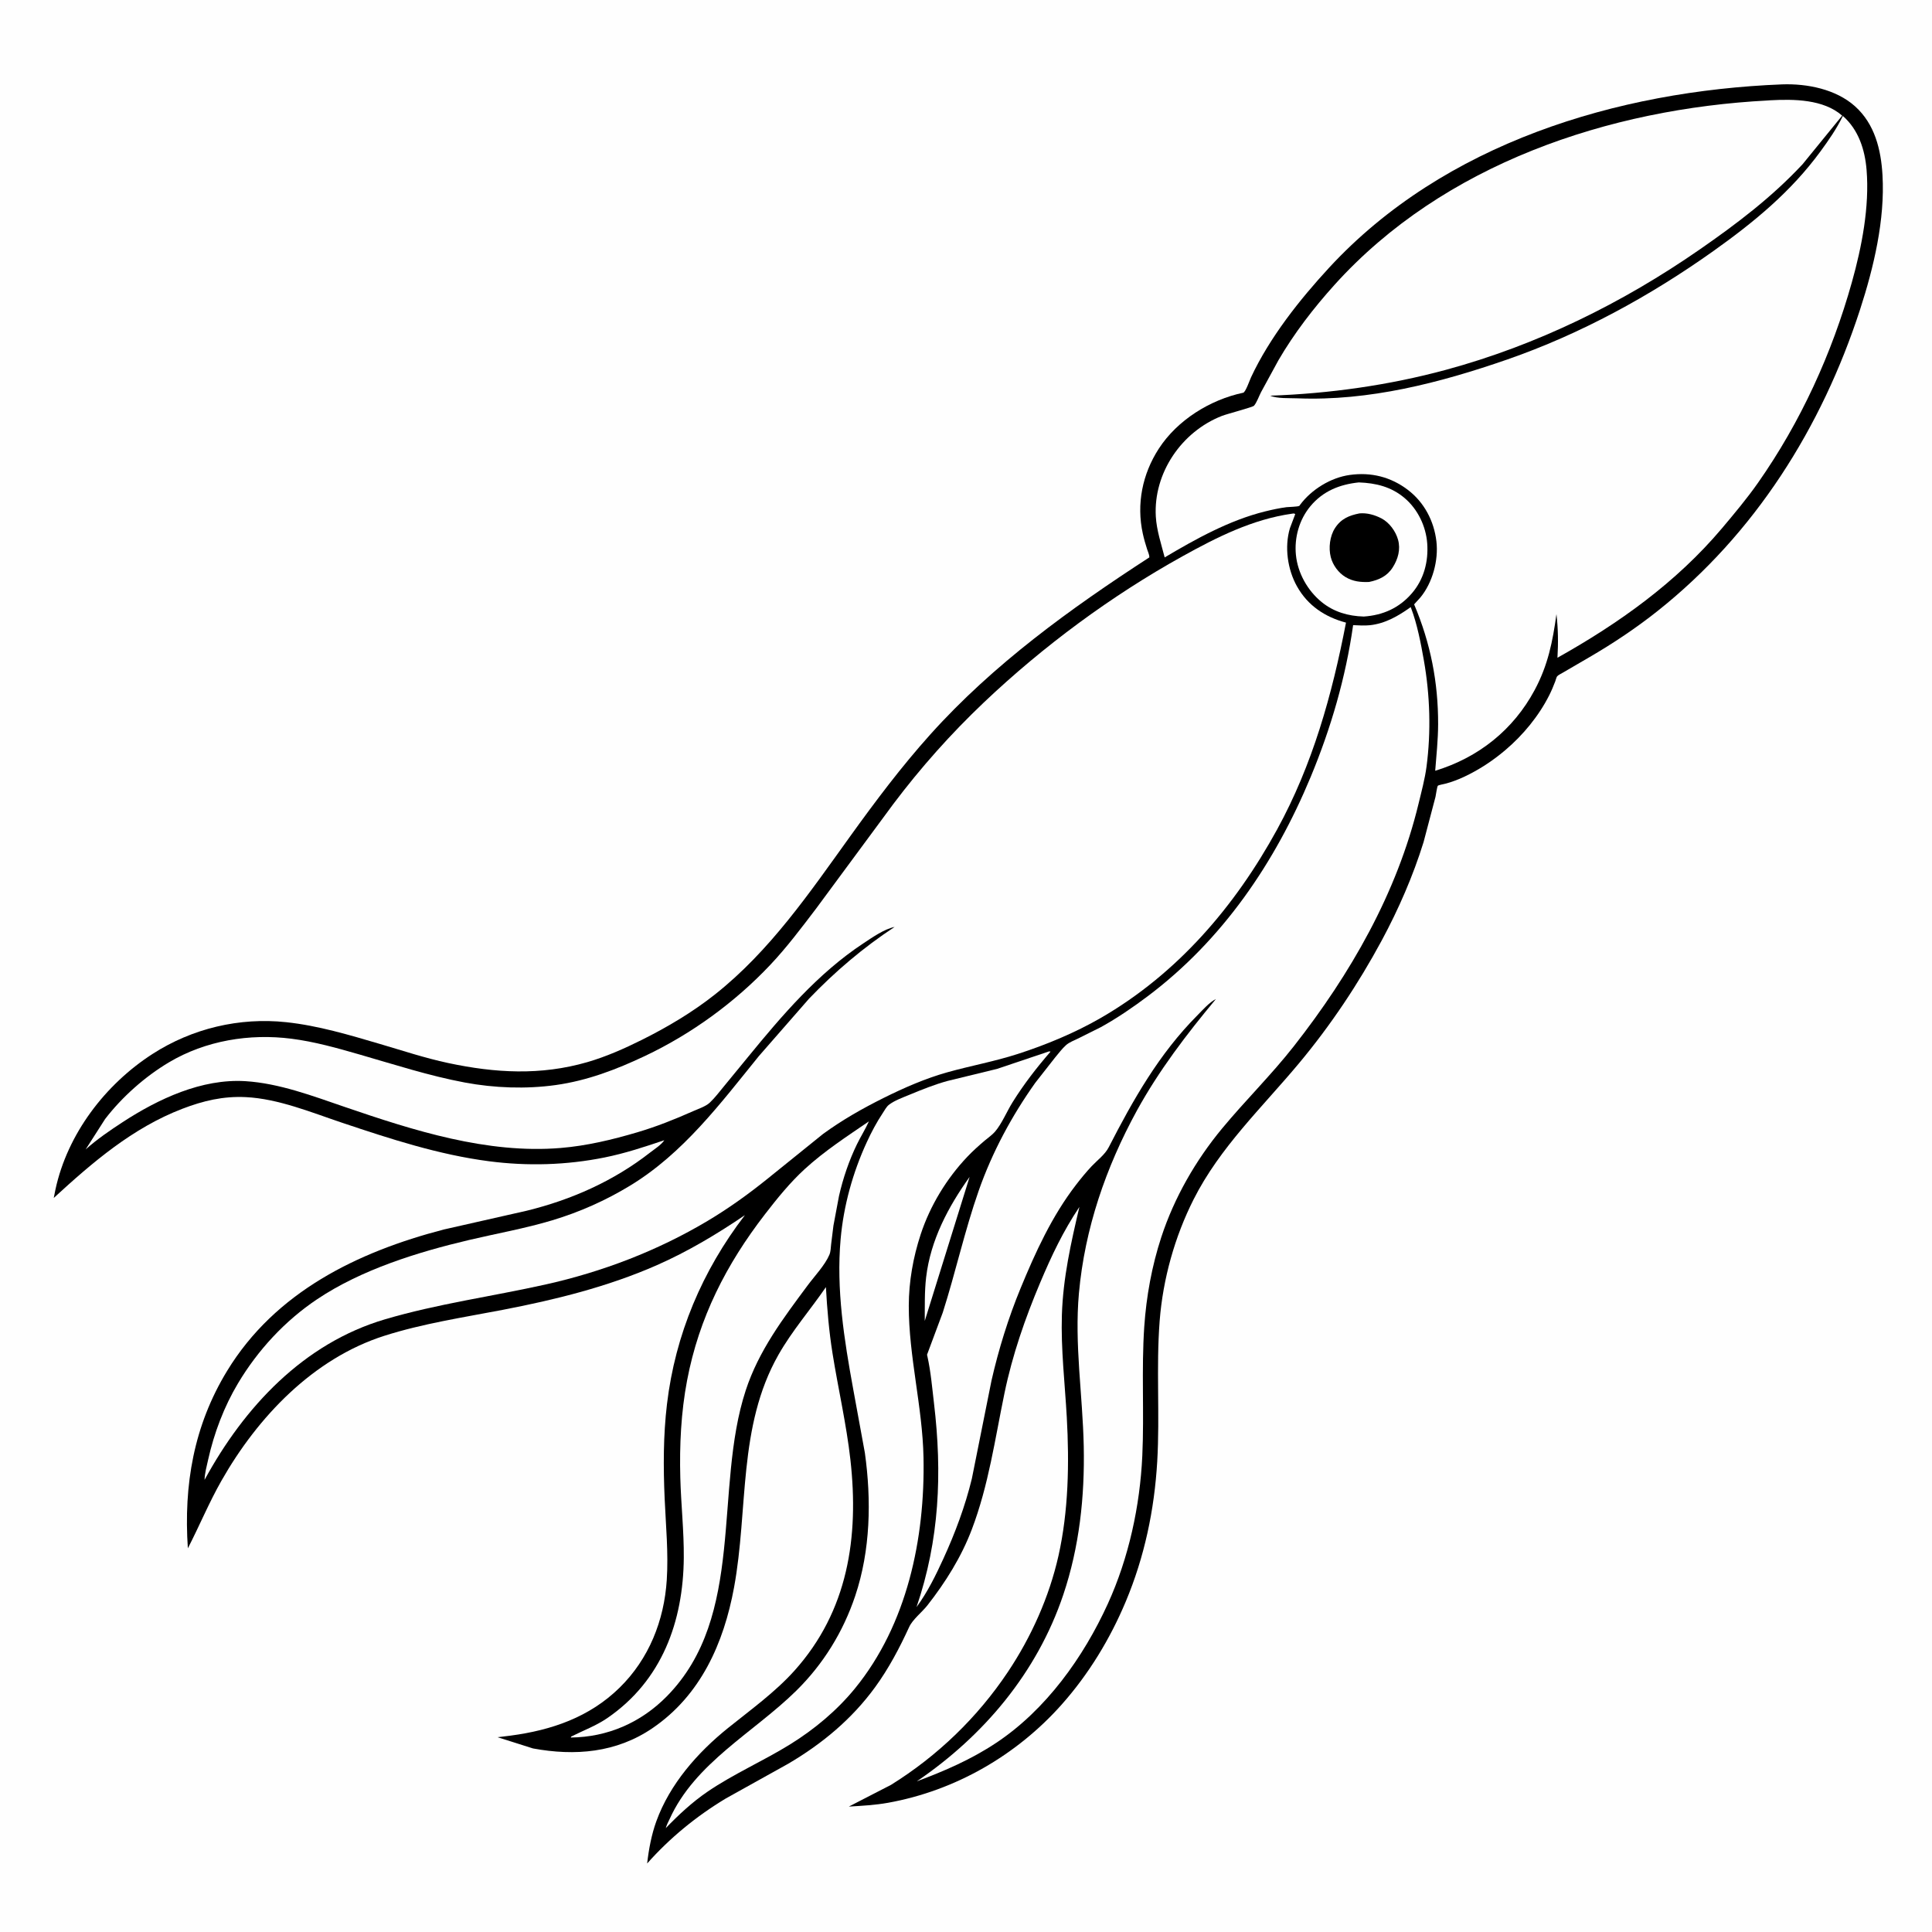 <svg version="1.1" xmlns="http://www.w3.org/2000/svg" style="display: block;" viewBox="0 0 2048 2048" width="1024" height="1024">
<path transform="translate(0,0)" fill="rgb(254,254,254)" d="M -0 -0 L 2048 0 L 2048 2048 L -0 2048 L -0 -0 z"/>
<path transform="translate(0,0)" fill="rgb(0,0,0)" d="M 1889.08 89.447 C 1915.58 88.49 1946.21 94.514 1966.48 112.751 C 1987.34 131.513 1993.95 158.548 1995.52 185.572 C 1998.28 233.031 1986.22 283.58 1971.65 328.412 C 1931.08 453.205 1860.34 565.774 1756.92 647.827 C 1734.39 665.699 1710.13 681.918 1685.29 696.375 L 1657.13 712.791 C 1655.59 713.757 1651.7 715.583 1650.63 716.927 C 1649.83 717.937 1649.11 721.027 1648.62 722.307 C 1646.72 727.292 1644.69 732.157 1642.29 736.924 C 1631.16 759.04 1614.45 779.286 1595.57 795.26 C 1582.09 806.665 1567.62 816.152 1551.62 823.628 C 1545.65 826.419 1539.49 828.7 1533.15 830.492 C 1531.77 830.884 1524.95 832.144 1524.2 832.901 C 1523.32 833.785 1522.16 842.612 1521.68 844.711 L 1509.03 892.707 C 1497.9 928.551 1482.47 963.915 1464.69 996.93 C 1439.87 1043 1410.44 1087.07 1376.87 1127.27 C 1337.77 1174.1 1293.13 1216.24 1265.3 1271.34 C 1245.28 1310.96 1232.75 1355.76 1229.3 1400.07 C 1225.44 1449.72 1229.62 1499.66 1226.7 1549.39 C 1223.69 1600.56 1213.24 1650.3 1193.38 1697.65 C 1176.71 1737.41 1154.05 1774.68 1125.39 1806.93 C 1077.57 1860.72 1012.46 1898.24 941.378 1911.02 C 927.685 1913.48 913.661 1914.24 899.794 1915.05 L 944.469 1892.05 C 993.827 1861.34 1036.05 1820.71 1068.38 1772.36 C 1093.15 1735.32 1112.23 1692.81 1122.02 1649.22 C 1132.69 1601.74 1133.54 1550.97 1130.85 1502.59 C 1128.85 1466.5 1124.52 1430.22 1125.64 1394.02 C 1126.87 1354.61 1135.24 1317.6 1144.21 1279.39 C 1126.92 1305.25 1114.71 1331.05 1102.62 1359.69 C 1086.58 1397.71 1073.18 1436.33 1064.79 1476.82 C 1054.67 1525.7 1048 1574.29 1030.15 1621.29 C 1019.06 1650.48 1002.32 1677.23 983.109 1701.72 C 977.466 1708.92 967.442 1716.64 963.74 1724.72 C 953.613 1746.82 942.001 1768.79 927.676 1788.46 C 903.013 1822.33 871.417 1848.56 835.494 1869.66 L 769.394 1906.45 C 738.266 1925.19 710.155 1948.16 686.013 1975.36 C 687.709 1960.37 690.618 1944.75 695.768 1930.55 C 710.069 1891.09 739.468 1857.72 771.773 1831.73 C 795.622 1812.55 821.554 1793.9 842.071 1771.07 C 898.999 1707.7 910.66 1629.42 901.48 1547.47 C 897.233 1509.57 888.504 1472.19 882.5 1434.54 C 878.77 1411.14 876.812 1388.03 875.503 1364.39 C 858.877 1388.64 839.708 1410.55 825.12 1436.26 C 781.985 1512.27 793.405 1599.91 778.104 1682.84 C 767.233 1741.77 742.759 1797.1 691.69 1831.9 C 653.324 1858.05 609.569 1861.63 564.992 1853.42 L 527.502 1841.53 L 541.216 1839.84 C 584.905 1834.03 624.909 1820.29 656.818 1788.99 C 687.871 1758.52 704.015 1717.95 706.8 1674.87 C 708.659 1646.1 705.813 1617.2 704.556 1588.49 C 703.097 1555.18 703.069 1521.66 707.017 1488.5 C 715.82 1414.56 744.423 1347.04 789.625 1288.11 C 759.971 1308.24 729.159 1326.67 696.302 1341.14 C 644.316 1364.02 588.597 1377.79 532.99 1388.48 C 491.212 1396.51 448.086 1403.04 407.5 1415.97 C 332.119 1440 273.171 1502 234.771 1569.56 C 221.524 1592.87 211.375 1617.52 199.138 1641.27 C 194.616 1574.12 205.323 1511.29 240.783 1453.15 C 291.695 1369.68 378.724 1327.16 470.459 1303.32 L 558.347 1283.42 C 605.666 1271.82 650.412 1251.98 688.989 1221.86 C 693.431 1218.39 701.331 1213.34 704.144 1208.69 C 683.311 1215.73 662.537 1222.6 640.931 1226.95 C 600.601 1235.09 559.291 1236.28 518.5 1230.99 C 465.147 1224.08 413.639 1207.25 362.833 1190.22 C 330.265 1179.31 294.999 1164.64 260.475 1162.99 C 236.541 1161.85 215.474 1166.84 193.311 1175.35 C 140.59 1195.57 97.975 1232.21 56.989 1269.87 L 58.762 1261 C 71.436 1202.12 111.47 1149.57 161.726 1117.21 C 203.703 1090.18 253.717 1078.28 303.361 1083.56 C 337.211 1087.17 370.171 1097.06 402.714 1106.63 C 426.839 1113.72 450.561 1121.62 475.203 1126.87 C 524.914 1137.46 573.051 1140.23 622.5 1125.93 C 642.415 1120.16 661.76 1111.58 680.296 1102.35 C 707.411 1088.85 734.263 1072.89 758.019 1054.06 C 816.336 1007.85 858.088 946.499 901.104 886.695 C 927.9 849.441 955.48 812.721 986.167 778.559 C 1053.18 703.956 1134.7 645.12 1218.34 590.856 C 1218.43 588.053 1216.84 584.863 1215.98 582.194 C 1214.22 576.749 1212.65 571.295 1211.43 565.703 C 1204.53 534.286 1210.96 502.511 1228.36 475.635 C 1247.96 445.36 1282.73 423.715 1317.82 416.321 C 1320.36 415.785 1324.8 402.85 1326.14 400 C 1345.82 357.856 1377.59 317.697 1408.98 283.707 C 1530.76 151.861 1714.21 96.381 1889.08 89.447 z"/>
<path transform="translate(0,0)" fill="rgb(254,254,254)" d="M 1027.83 1247.56 L 980.284 1400.24 C 980.402 1384.89 979.941 1369.26 981.738 1353.99 C 986.368 1314.64 1005.14 1279.3 1027.83 1247.56 z"/>
<path transform="translate(0,0)" fill="rgb(254,254,254)" d="M 1440.41 511.376 C 1458.62 512.057 1474.85 515.996 1489 528.008 C 1502.91 539.821 1511.58 557.891 1512.91 576 C 1514.31 595.181 1509.44 614.004 1496.75 628.801 C 1483.31 644.491 1465.98 652.184 1445.63 653.564 C 1429.23 653.099 1413.89 648.721 1400.97 638.175 C 1386.04 625.992 1375.64 607.474 1373.73 588.238 C 1371.91 569.979 1377.18 550.978 1388.96 536.744 C 1402.33 520.587 1420.05 513.493 1440.41 511.376 z"/>
<path transform="translate(0,0)" fill="rgb(0,0,0)" d="M 1441.1 544.221 C 1449.11 543.478 1457.34 545.857 1464.39 549.515 C 1472.72 553.841 1479.48 563.134 1481.98 572.102 C 1484.85 582.435 1481.96 592.59 1476.37 601.431 C 1470.42 610.826 1461.7 614.764 1451.24 616.905 C 1442.36 617.273 1434.23 616.423 1426.43 611.777 C 1418.81 607.239 1412.82 599.073 1410.65 590.5 C 1408.2 580.882 1409.64 568.345 1415.1 559.892 C 1421.54 549.928 1430 546.426 1441.1 544.221 z"/>
<path transform="translate(0,0)" fill="rgb(254,254,254)" d="M 921.071 1188.7 C 917.365 1196.95 912.387 1204.8 908.406 1212.97 C 900.032 1230.16 893.606 1249.11 889.381 1267.76 L 883.472 1299.27 L 881.033 1319 C 880.634 1322.61 880.608 1326.7 879.197 1330.06 C 874.609 1341 863.278 1352.95 856.114 1362.6 C 830.028 1397.72 804.284 1431.75 790.5 1473.87 C 756.256 1578.49 790.93 1712.8 706.84 1798.19 C 679.463 1825.99 644.084 1841.48 605.062 1841.84 L 605.5 1840.84 C 618.543 1834.24 631.845 1829.45 644 1821.08 C 701.638 1781.41 724.274 1719.05 724.841 1651.33 C 725.078 1623.07 721.906 1594.75 721.153 1566.5 C 720.234 1532.06 721.899 1497.22 728.338 1463.32 C 740.972 1396.81 769.839 1340.3 810.95 1287.08 C 823.949 1270.25 837.506 1253.47 853.236 1239.09 C 874.182 1219.95 897.74 1204.68 921.071 1188.7 z"/>
<path transform="translate(0,0)" fill="rgb(254,254,254)" d="M 1112.08 1114.5 L 1113.63 1114.74 C 1098.7 1132 1085.48 1149.02 1073.38 1168.4 C 1067.32 1178.11 1062.13 1190.93 1054.85 1199.5 C 1051.87 1203.02 1047.4 1206.07 1043.87 1209.07 C 1037.46 1214.51 1031.22 1220.1 1025.42 1226.2 C 1003.41 1249.36 985.953 1278.09 975.968 1308.45 C 967.983 1332.73 963.395 1358.51 963.351 1384.11 C 963.259 1437.99 977.912 1491.15 978.963 1545.19 C 980.629 1630.84 961.633 1722.1 906.188 1789.95 C 887.216 1813.17 863.292 1833.11 837.909 1848.88 C 809.183 1866.73 777.884 1880.24 749.906 1899.33 C 733.821 1910.31 719.201 1923.92 705.727 1937.9 C 706.748 1934.55 708.141 1931.62 709.723 1928.5 C 736.623 1868.61 799.093 1836.54 844.051 1792.26 C 872.74 1764.01 893.789 1729.85 906.571 1691.7 C 922.786 1643.29 923.798 1590.31 916.809 1540.14 L 904.418 1472.46 C 894.853 1419.99 886.346 1367 891.094 1313.5 C 894.236 1278.1 903.963 1243.08 918.787 1210.85 C 923.765 1200.03 929.231 1189.69 935.841 1179.78 C 937.667 1177.04 939.642 1173.2 942.221 1171.19 C 948.094 1166.61 956.864 1163.48 963.72 1160.63 C 977.026 1155.11 990.609 1149.63 1004.51 1145.83 L 1057.01 1133.04 L 1112.08 1114.5 z"/>
<path transform="translate(0,0)" fill="rgb(254,254,254)" d="M 1495.4 643.569 L 1495.77 644.466 C 1502.31 661.672 1506.17 681.893 1509.36 700 C 1515.87 737.048 1517.09 775.51 1512.15 812.843 C 1510.44 825.802 1506.83 839.067 1503.76 851.803 C 1480.8 946.933 1431.5 1032.57 1371.51 1109.06 C 1347.75 1139.36 1320.16 1166.46 1295.62 1196.05 C 1267.49 1229.96 1244.77 1269.5 1231.04 1311.39 C 1221.03 1341.92 1215.15 1374.21 1212.97 1406.25 C 1209.87 1451.87 1212.99 1497.58 1210.89 1543.2 C 1208.44 1596.41 1196.55 1651.34 1174.44 1699.88 C 1148.52 1756.78 1108.75 1812.43 1055.99 1847.5 C 1029.55 1865.07 1001.43 1877.24 971.845 1888.29 C 1042.98 1839.9 1099.32 1772.95 1127.05 1690.72 C 1144.21 1639.84 1149.92 1586.52 1148.81 1533.04 C 1147.7 1478.94 1138.83 1425.03 1143.71 1370.84 C 1149.88 1302.41 1172.23 1237.52 1205.05 1177.44 C 1228.6 1134.6 1257.74 1096.53 1288.9 1059.05 C 1282.13 1062.3 1274.49 1071.04 1269.13 1076.44 C 1228.61 1117.22 1201.29 1165.55 1175.25 1216.23 C 1171.29 1223.94 1163.25 1229.84 1157.28 1236.15 C 1151.34 1242.45 1145.77 1249.29 1140.49 1256.15 C 1115.01 1289.28 1097.55 1327.49 1081.72 1365.95 C 1068.83 1397.25 1058.57 1430.4 1051.05 1463.37 L 1030.2 1567.47 C 1023.12 1596.63 1012.47 1625.12 999.991 1652.35 C 991.84 1670.14 983.192 1687.77 971.559 1703.58 C 995.905 1632.18 998.88 1561.91 990.07 1487.5 C 988.116 1471 986.699 1453.97 983.075 1437.76 L 982.689 1436.07 L 999.377 1391.35 C 1012.99 1348.65 1022.63 1304.49 1037.46 1262.21 C 1051.76 1221.43 1072.42 1183.04 1097.4 1147.86 L 1118.42 1121.04 C 1122.1 1116.69 1125.87 1111.57 1130.12 1107.8 C 1133.48 1104.82 1138.95 1102.75 1143 1100.78 L 1167 1088.79 C 1184.31 1079.21 1200.81 1067.94 1216.62 1056.05 C 1295.99 996.36 1351.56 914.519 1389.38 823.586 C 1410.8 772.056 1426.58 718.01 1434.36 662.684 C 1440.22 662.911 1446.34 663.376 1452.18 662.747 C 1468.55 660.984 1482.3 652.913 1495.4 643.569 z"/>
<path transform="translate(0,0)" fill="rgb(254,254,254)" d="M 1874.01 106.5 L 1876.54 106.311 C 1901.54 104.985 1932.91 105.147 1952.78 122.581 L 1910.82 174.081 C 1878.17 209.105 1841.04 237.213 1801.83 264.416 C 1719.89 321.27 1629.3 365.851 1532.83 392.005 C 1472.35 408.4 1409.09 417.268 1346.5 419.44 C 1353.8 422.68 1366.98 421.903 1375.09 422.233 C 1451.11 425.323 1526.51 405.802 1597.74 381.081 C 1675.45 354.116 1749.3 313.746 1816.21 266.148 C 1859.19 235.567 1898.47 203.303 1929.84 160.411 C 1938.66 148.345 1946.98 136.395 1953.51 122.914 C 1970.12 137.543 1976.91 158.654 1978.66 180.173 C 1981.83 219.216 1973.59 261.643 1963.12 299 C 1941.91 374.722 1908.81 447.284 1863.57 511.784 C 1851.79 528.584 1838.5 544.404 1825.3 560.089 C 1776.81 617.503 1716.08 660.778 1650.97 697.23 C 1651.89 681.503 1651.72 666.667 1649.9 651.002 C 1645.9 680.113 1640.91 705.171 1626.81 731.456 C 1604.11 773.799 1567.08 803.12 1521.38 817.041 C 1522.64 800.615 1524.43 784.216 1524.47 767.721 C 1524.59 723.206 1516.41 681.602 1499.02 640.635 L 1505.57 633.455 C 1518.54 617.835 1525.01 593.924 1522.65 573.844 C 1520.12 552.253 1509.75 532.509 1492.4 519.294 C 1474.31 505.522 1453.38 500.335 1430.88 503.456 C 1410.71 506.252 1390.3 518.807 1378.21 535.035 C 1377.92 535.428 1377.76 535.966 1377.34 536.217 C 1375.58 537.269 1366.16 537.323 1363.81 537.63 C 1356.1 538.638 1348.4 540.301 1340.85 542.175 C 1303.22 551.518 1267.78 571.186 1234.61 590.872 C 1230.97 576.791 1226.06 562.16 1225.21 547.551 C 1222.56 501.486 1252.48 457.592 1295.34 440.853 C 1300.53 438.826 1327.91 431.652 1329.28 430.096 C 1332.16 426.839 1334.66 419.735 1336.73 415.757 L 1355.22 381.845 C 1371.82 353.333 1392.54 326.451 1414.63 301.962 C 1530.23 173.778 1705.32 115.286 1874.01 106.5 z"/>
<path transform="translate(0,0)" fill="rgb(254,254,254)" d="M 1369.76 544.5 C 1371.46 544.317 1371.52 543.987 1373 545 L 1367.33 560.016 C 1361.48 579.857 1364.81 603.649 1374.88 621.594 C 1386.36 642.059 1404.58 654.071 1426.81 660.011 C 1412.06 736.54 1391.44 810.53 1353.79 879.29 C 1309.18 960.769 1248.15 1032.13 1166.95 1079.01 C 1139.47 1094.87 1108.89 1107.57 1078.7 1117.3 C 1054.01 1125.26 1028.84 1129.77 1004 1136.74 C 981.129 1143.16 958.252 1153.13 937.054 1163.68 C 914.45 1174.93 892.938 1187.11 872.509 1202.01 L 812.758 1250.2 C 792.756 1266.28 771.989 1281.16 749.931 1294.3 C 696.815 1325.93 638.442 1348.23 578.14 1361.66 C 521.483 1374.28 463.946 1382.06 408.167 1398.51 C 321.765 1424 258.854 1491.47 216.846 1568.72 C 216.986 1561.85 219.13 1554.07 220.631 1547.34 C 226.909 1519.17 237.476 1491.19 252.288 1466.4 C 273.344 1431.15 301.989 1400.13 336.163 1377.25 C 383.145 1345.79 442.655 1327.31 497.197 1314.45 C 526.547 1307.53 556.444 1302.28 585.351 1293.59 C 614.474 1284.84 642.098 1272.55 668.064 1256.74 C 724.318 1222.49 763.576 1169.9 804.43 1119.5 L 857.594 1058.66 C 885.22 1029.88 914.957 1004.53 948.293 982.615 C 937.273 984.785 924.329 993.967 915.019 1000.11 C 867.055 1031.75 828.944 1076.43 792.857 1120.53 L 767.667 1151.23 C 762.818 1157.08 757.927 1163.63 752.409 1168.84 C 748.138 1172.88 739.901 1175.59 734.42 1178.03 C 715.109 1186.62 695.807 1194.3 675.522 1200.3 C 649.102 1208.12 621.891 1214.63 594.371 1216.9 C 516.316 1223.35 438.315 1198.33 365.344 1173.37 C 331.577 1161.81 295.88 1148.28 260.062 1146.08 C 213.934 1143.26 167.868 1164.85 130.137 1189.44 C 116.371 1198.41 103.084 1207.5 90.799 1218.44 L 111.396 1186.25 C 129.382 1162.8 153.797 1141.15 179.198 1126.06 C 217.962 1103.04 264.502 1095.4 309 1101.09 C 333.564 1104.23 357.507 1111.01 381.241 1117.85 C 418.183 1128.49 454.868 1140.42 492.721 1147.51 C 524.005 1153.36 557.482 1154.6 589.025 1150.2 C 622.488 1145.52 653.172 1133.82 683.581 1119.43 C 732.885 1096.12 778.941 1062.6 816.394 1022.93 C 834.068 1004.21 849.579 983.551 865.141 963.084 L 946.9 852.354 C 976.031 813.681 1008.01 777.768 1043.13 744.441 C 1105.83 684.962 1178.02 631.569 1253.64 589.614 C 1290.23 569.312 1327.86 550.412 1369.76 544.5 z"/>
</svg>